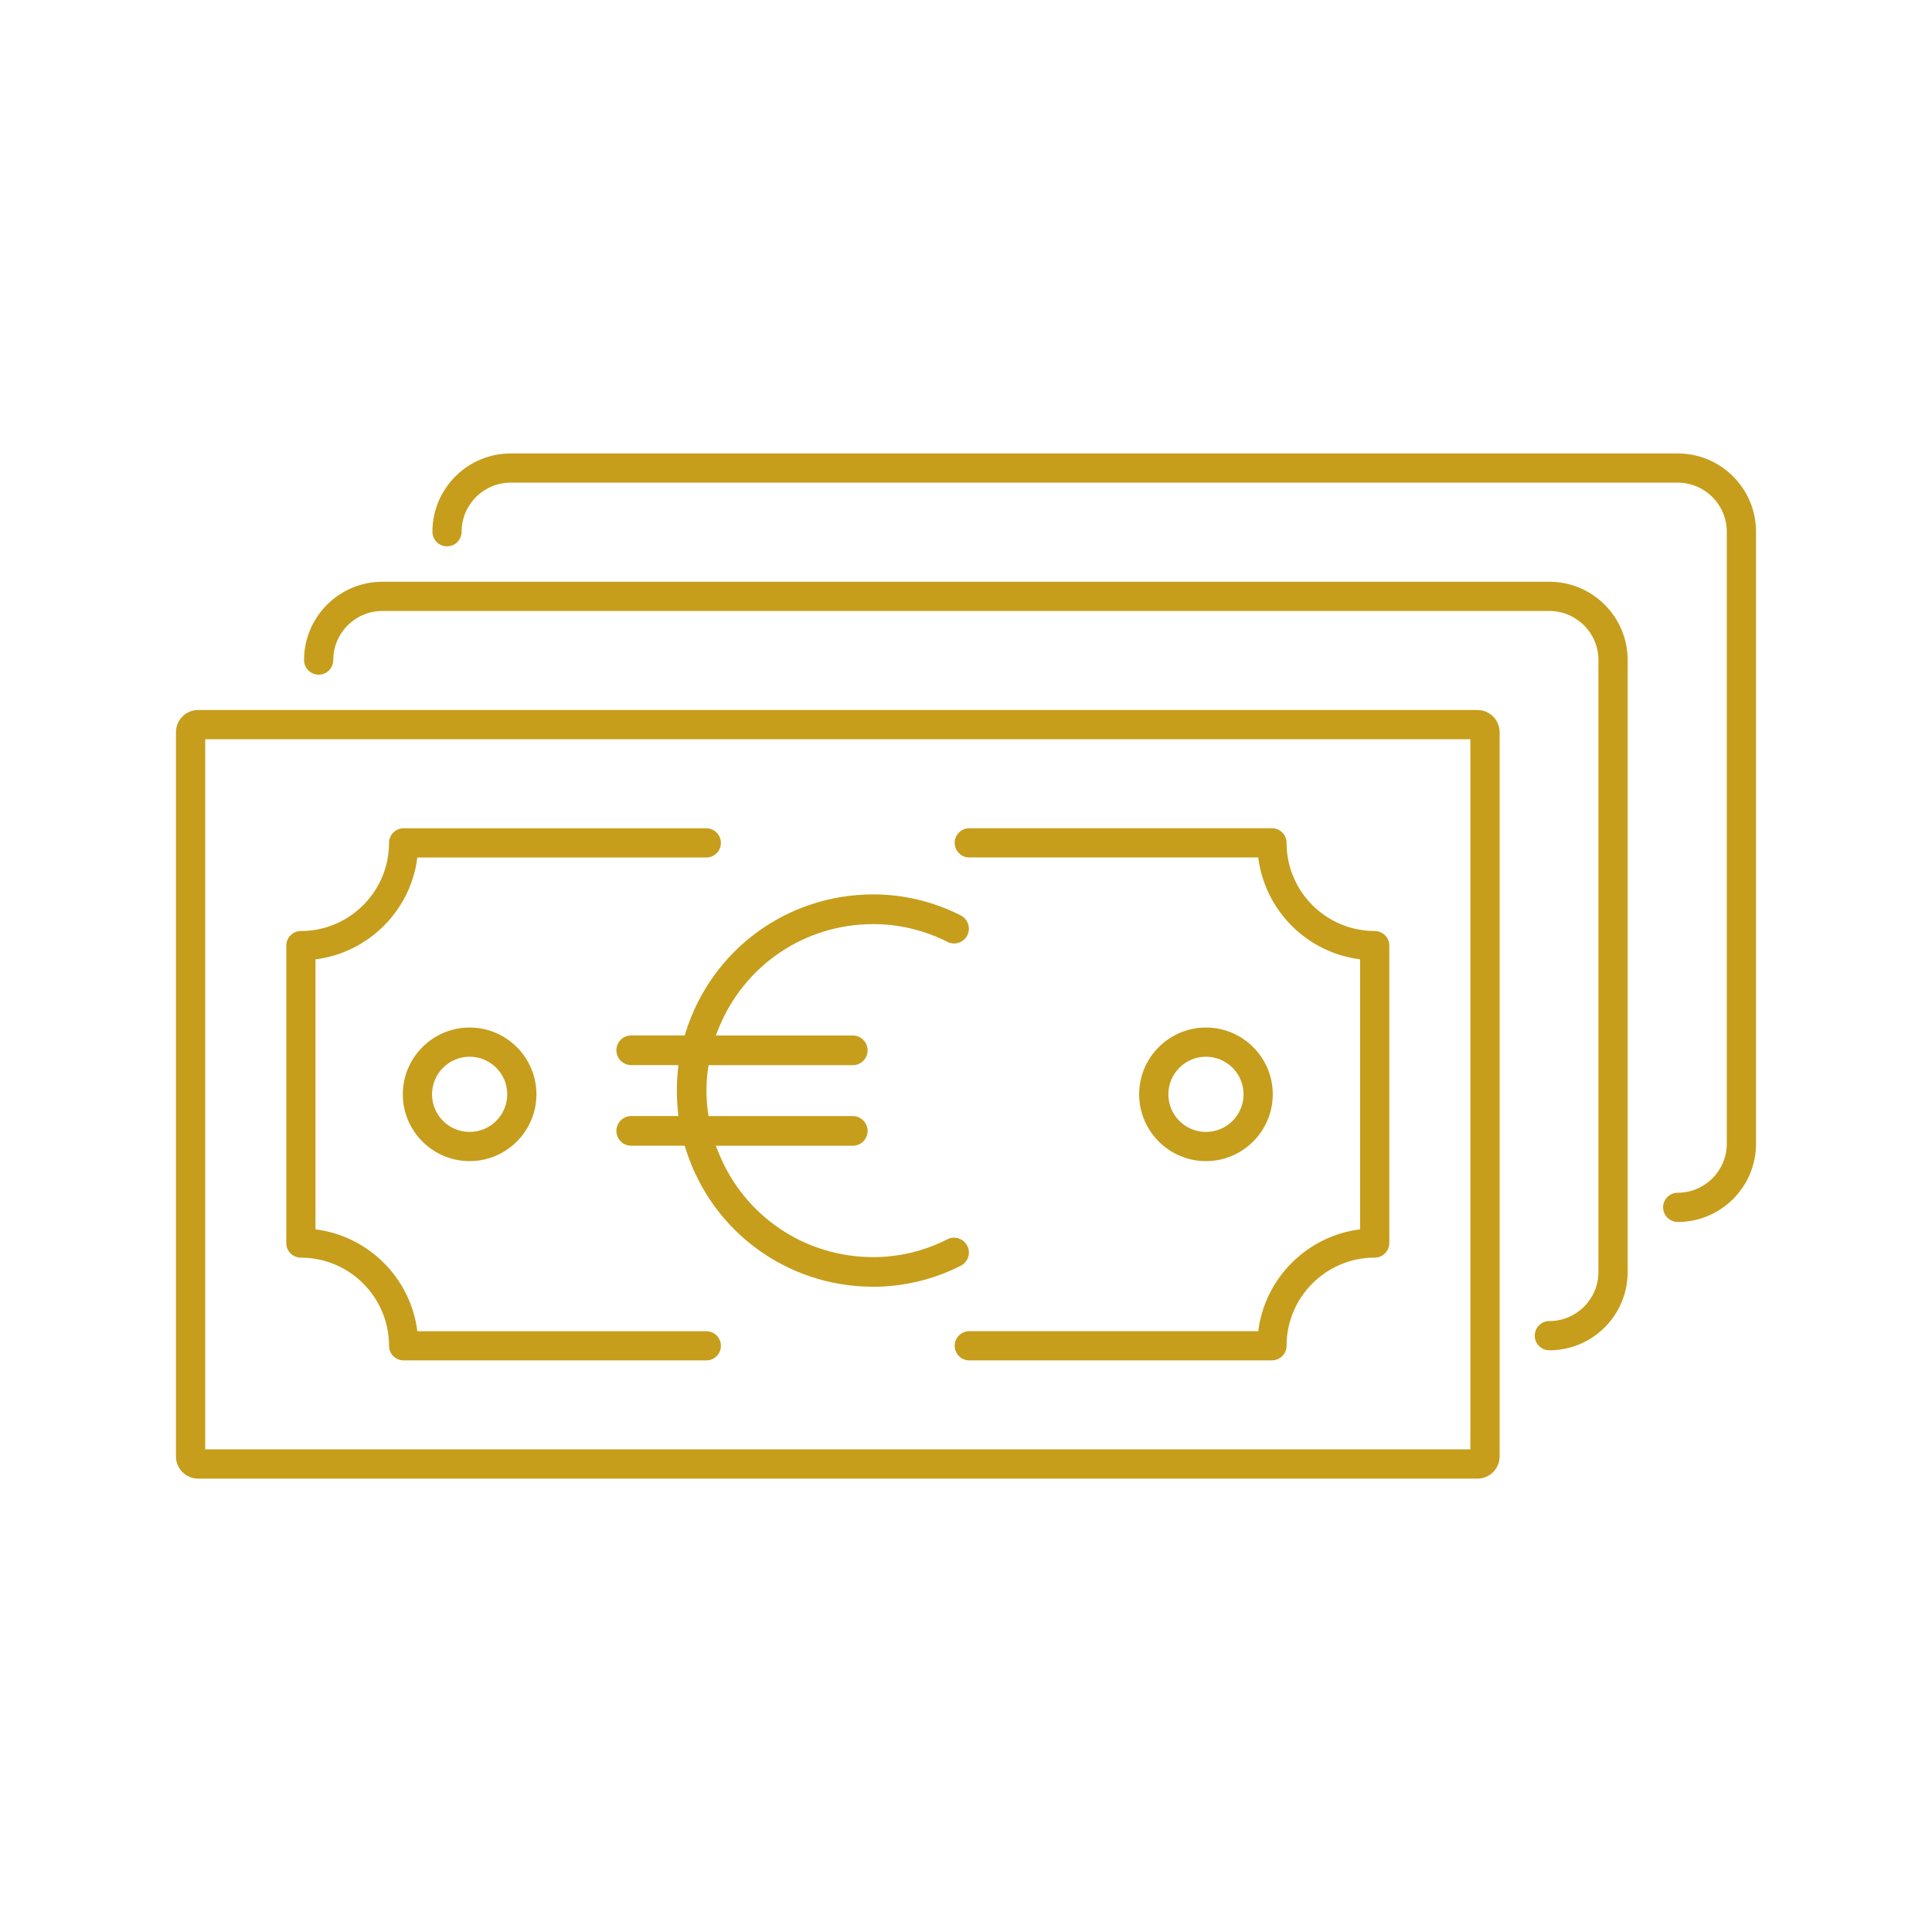 <?xml version="1.0" encoding="UTF-8"?>
<svg xmlns="http://www.w3.org/2000/svg" xmlns:xlink="http://www.w3.org/1999/xlink" width="500px" height="500px" viewBox="0 0 500 500" version="1.1">
  <g id="surface1">
    <path style=" stroke:none;fill-rule:nonzero;fill:rgb(77.647%,61.961%,10.98%);fill-opacity:1;" d="M 382.371 382.66 L 51.27 382.66 C 48.109 382.66 45.539 380.09 45.539 376.93 L 45.539 189.48 C 45.539 186.32 48.109 183.75 51.27 183.75 L 382.371 183.75 C 385.531 183.75 388.102 186.32 388.102 189.48 L 388.102 376.93 C 388.102 380.09 385.531 382.66 382.371 382.66 Z M 53.109 375.09 L 380.531 375.09 L 380.531 191.32 L 53.109 191.32 Z M 53.109 375.09 "></path>
    <path style=" stroke:none;fill-rule:nonzero;fill:rgb(77.647%,61.961%,10.98%);fill-opacity:1;" d="M 400.969 349.449 C 398.879 349.449 397.191 347.762 397.191 345.672 C 397.191 343.578 398.879 341.891 400.969 341.891 C 407.969 341.891 413.672 336.199 413.672 329.199 L 413.672 170.82 C 413.672 163.82 407.98 158.121 400.969 158.121 L 98.941 158.121 C 91.941 158.121 86.25 163.809 86.25 170.82 C 86.25 172.91 84.559 174.602 82.469 174.602 C 80.379 174.602 78.691 172.91 78.691 170.82 C 78.691 159.648 87.781 150.559 98.949 150.559 L 400.98 150.559 C 412.148 150.559 421.238 159.648 421.238 170.82 L 421.238 329.199 C 421.238 340.371 412.148 349.461 400.98 349.461 Z M 400.969 349.449 "></path>
    <path style=" stroke:none;fill-rule:nonzero;fill:rgb(77.647%,61.961%,10.98%);fill-opacity:1;" d="M 121.539 300.5 C 112.012 300.5 104.25 292.738 104.25 283.211 C 104.25 273.68 112.012 265.922 121.539 265.922 C 131.07 265.922 138.828 273.68 138.828 283.211 C 138.828 292.738 131.07 300.5 121.539 300.5 Z M 121.539 273.48 C 116.18 273.48 111.809 277.84 111.809 283.211 C 111.809 288.578 116.172 292.941 121.539 292.941 C 126.91 292.941 131.27 288.578 131.27 283.211 C 131.27 277.84 126.91 273.48 121.539 273.48 Z M 121.539 273.48 "></path>
    <path style=" stroke:none;fill-rule:nonzero;fill:rgb(77.647%,61.961%,10.98%);fill-opacity:1;" d="M 312.102 300.5 C 302.57 300.5 294.809 292.738 294.809 283.211 C 294.809 273.68 302.57 265.922 312.102 265.922 C 321.629 265.922 329.391 273.68 329.391 283.211 C 329.391 292.738 321.629 300.5 312.102 300.5 Z M 312.102 273.48 C 306.738 273.48 302.371 277.84 302.371 283.211 C 302.371 288.578 306.73 292.941 312.102 292.941 C 317.469 292.941 321.828 288.578 321.828 283.211 C 321.828 277.84 317.469 273.48 312.102 273.48 Z M 312.102 273.48 "></path>
    <path style=" stroke:none;fill-rule:nonzero;fill:rgb(77.647%,61.961%,10.98%);fill-opacity:1;" d="M 329.18 352.07 L 250.852 352.07 C 248.762 352.07 247.07 350.379 247.07 348.289 C 247.07 346.199 248.762 344.512 250.852 344.512 L 325.629 344.512 C 327.34 330.781 338.262 319.871 351.988 318.148 L 351.988 248.27 C 338.262 246.559 327.34 235.641 325.629 221.91 L 250.852 221.91 C 248.762 221.91 247.07 220.219 247.07 218.129 C 247.07 216.039 248.762 214.352 250.852 214.352 L 329.18 214.352 C 331.27 214.352 332.961 216.039 332.961 218.129 C 332.961 230.711 343.191 240.941 355.77 240.941 C 357.859 240.941 359.551 242.629 359.551 244.719 L 359.551 321.691 C 359.551 323.781 357.859 325.469 355.77 325.469 C 343.191 325.469 332.961 335.699 332.961 348.281 C 332.961 350.371 331.27 352.059 329.18 352.059 Z M 329.18 352.07 "></path>
    <path style=" stroke:none;fill-rule:nonzero;fill:rgb(77.647%,61.961%,10.98%);fill-opacity:1;" d="M 182.789 352.07 L 104.461 352.07 C 102.371 352.07 100.68 350.379 100.68 348.289 C 100.68 335.711 90.449 325.48 77.871 325.48 C 75.781 325.48 74.09 323.789 74.09 321.699 L 74.09 244.73 C 74.09 242.641 75.781 240.949 77.871 240.949 C 90.449 240.949 100.68 230.719 100.68 218.141 C 100.68 216.051 102.371 214.359 104.461 214.359 L 182.789 214.359 C 184.879 214.359 186.57 216.051 186.57 218.141 C 186.57 220.23 184.879 221.922 182.789 221.922 L 108.012 221.922 C 106.301 235.648 95.379 246.559 81.648 248.281 L 81.648 318.16 C 95.379 319.871 106.289 330.789 108.012 344.52 L 182.789 344.52 C 184.879 344.52 186.57 346.211 186.57 348.301 C 186.57 350.391 184.879 352.078 182.789 352.078 Z M 182.789 352.07 "></path>
    <path style=" stroke:none;fill-rule:nonzero;fill:rgb(77.647%,61.961%,10.98%);fill-opacity:1;" d="M 250.391 322.52 C 250.828 323.449 250.879 324.488 250.531 325.461 C 250.18 326.422 249.469 327.191 248.512 327.641 C 241.539 331.172 233.762 333.02 225.93 333.012 C 203.672 332.98 184.211 318.699 177.5 297.469 L 177.199 296.512 L 163.359 296.512 C 161.238 296.512 159.52 294.789 159.52 292.672 C 159.52 290.551 161.238 288.828 163.359 288.828 L 175.57 288.828 L 175.422 287.32 C 175.25 285.621 175.172 283.91 175.172 282.238 C 175.172 280.57 175.25 278.871 175.422 277.16 L 175.57 275.648 L 163.359 275.648 C 161.238 275.648 159.52 273.93 159.52 271.809 C 159.52 269.691 161.238 267.969 163.359 267.969 L 177.199 267.969 L 177.5 267.012 C 184.211 245.781 203.672 231.5 225.93 231.469 L 226.051 231.469 C 233.809 231.469 241.578 233.32 248.539 236.859 C 248.609 236.891 248.672 236.922 248.73 236.961 C 250.59 237.961 251.289 240.301 250.289 242.16 C 249.281 244.031 246.941 244.719 245.059 243.699 C 239.191 240.73 232.609 239.16 226.031 239.16 L 225.922 239.16 C 208.289 239.191 192.629 249.762 186.012 266.09 L 185.238 267.988 L 220.699 267.988 C 222.82 267.988 224.539 269.711 224.539 271.828 C 224.539 273.949 222.82 275.672 220.699 275.672 L 183.371 275.672 L 183.199 276.852 C 182.711 280.441 182.711 284.078 183.199 287.66 L 183.371 288.84 L 220.699 288.84 C 222.82 288.84 224.539 290.559 224.539 292.68 C 224.539 294.801 222.82 296.52 220.699 296.52 L 185.238 296.52 L 186.012 298.41 C 192.621 314.738 208.289 325.32 225.922 325.34 C 232.5 325.371 239.148 323.789 245.078 320.781 C 245.141 320.75 245.199 320.711 245.27 320.68 C 246.199 320.238 247.238 320.191 248.199 320.539 C 249.172 320.891 249.941 321.59 250.371 322.52 Z M 250.391 322.52 "></path>
    <path style=" stroke:none;fill-rule:nonzero;fill:rgb(77.647%,61.961%,10.98%);fill-opacity:1;" d="M 434.191 316.238 C 432.102 316.238 430.41 314.551 430.41 312.461 C 430.41 310.371 432.102 308.68 434.191 308.68 C 441.191 308.68 446.891 302.988 446.891 295.988 L 446.891 137.609 C 446.891 130.609 441.199 124.91 434.191 124.91 L 132.16 124.91 C 125.16 124.91 119.469 130.602 119.469 137.609 C 119.469 139.699 117.781 141.391 115.691 141.391 C 113.602 141.391 111.91 139.699 111.91 137.609 C 111.91 126.441 121 117.352 132.172 117.352 L 434.199 117.352 C 445.371 117.352 454.461 126.441 454.461 137.609 L 454.461 295.988 C 454.461 307.16 445.371 316.25 434.199 316.25 Z M 434.191 316.238 "></path>
  </g>
</svg>
